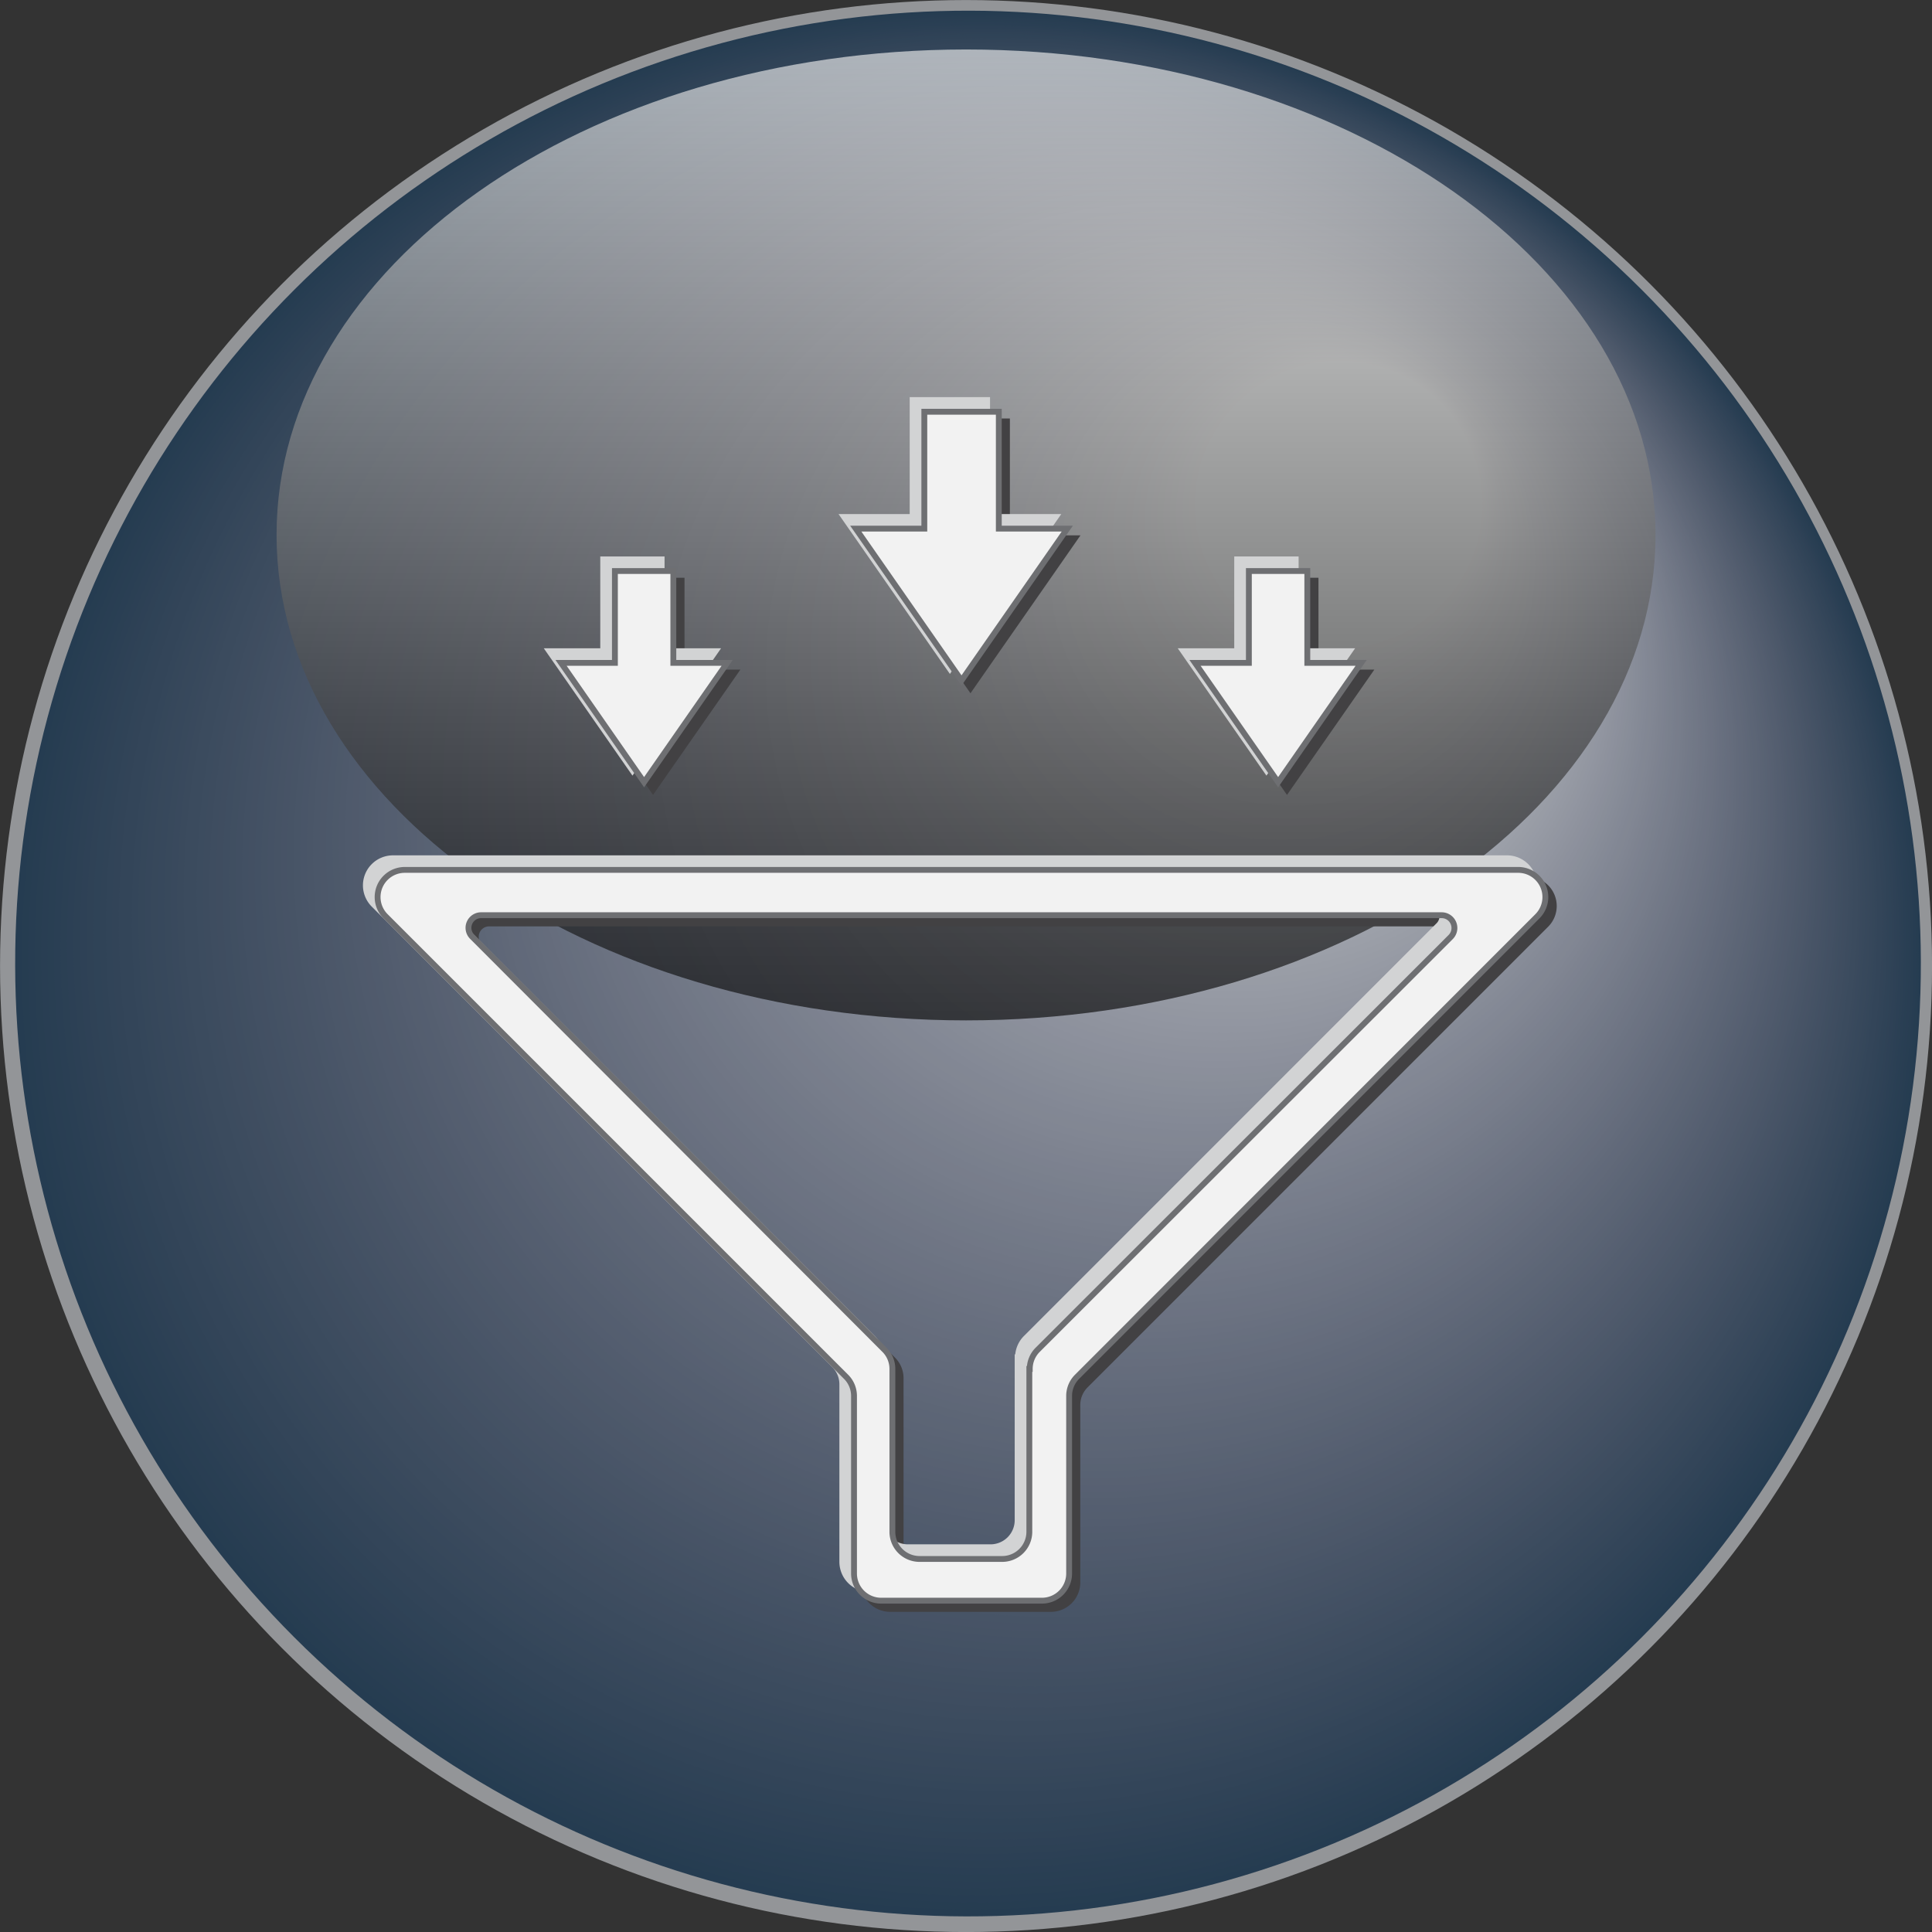 <svg xmlns="http://www.w3.org/2000/svg" xmlns:xlink="http://www.w3.org/1999/xlink" viewBox="0 0 231.09 231.09"><rect x="0" y="0" width="231.09" height="231.09" fill="#333333" stroke="none"/><defs><style>.a{isolation:isolate;}.b{fill:#243c50;stroke:#939598;stroke-width:2.09px;}.b,.gd,.ge,.gf{stroke-miterlimit:10;}.c{fill:#253c51;}.d{fill:#263d51;}.e{fill:#273d52;}.f{fill:#283e52;}.g{fill:#293e53;}.h{fill:#293f53;}.i{fill:#2a3f54;}.j{fill:#2b4054;}.k{fill:#2c4055;}.l{fill:#2d4155;}.m{fill:#2e4156;}.n{fill:#2f4256;}.o{fill:#2f4357;}.p{fill:#304357;}.q{fill:#314458;}.r{fill:#324458;}.s{fill:#334559;}.t{fill:#34465a;}.u{fill:#35475a;}.v{fill:#36475b;}.w{fill:#37485b;}.x{fill:#37485c;}.y{fill:#38495c;}.z{fill:#39495d;}.aa{fill:#3a4a5d;}.ab{fill:#3b4b5e;}.ac{fill:#3c4c5f;}.ad{fill:#3d4c5f;}.ae{fill:#3e4d60;}.af{fill:#3f4d60;}.ag{fill:#3f4e61;}.ah{fill:#404f61;}.ai{fill:#414f62;}.aj{fill:#425063;}.ak{fill:#435063;}.al{fill:#435164;}.am{fill:#445264;}.an{fill:#455265;}.ao{fill:#465365;}.ap{fill:#475366;}.aq{fill:#475466;}.ar{fill:#485567;}.as{fill:#495568;}.at{fill:#4a5668;}.au{fill:#4b5769;}.av{fill:#4c5769;}.aw{fill:#4c586a;}.ax{fill:#4d596a;}.ay{fill:#4e596b;}.az{fill:#4f5a6c;}.ba{fill:#505a6c;}.bb{fill:#505b6d;}.bc{fill:#515c6d;}.bd{fill:#525c6e;}.be{fill:#535d6f;}.bf{fill:#545e6f;}.bg{fill:#545e70;}.bh{fill:#555f70;}.bi{fill:#566071;}.bj{fill:#576072;}.bk{fill:#586172;}.bl{fill:#586273;}.bm{fill:#596373;}.bn{fill:#5a6374;}.bo{fill:#5b6475;}.bp{fill:#5c6575;}.bq{fill:#5c6576;}.br{fill:#5d6676;}.bs{fill:#5e6777;}.bt{fill:#5f6778;}.bu{fill:#606878;}.bv{fill:#616979;}.bw{fill:#61697a;}.bx{fill:#626a7a;}.by{fill:#636b7b;}.bz{fill:#646c7c;}.ca{fill:#656c7c;}.cb{fill:#666d7d;}.cc{fill:#666e7e;}.cd{fill:#676f7e;}.ce{fill:#686f7f;}.cf{fill:#697080;}.cg{fill:#6a7180;}.ch{fill:#6b7281;}.ci{fill:#6c7282;}.cj{fill:#6c7382;}.ck{fill:#6d7483;}.cl{fill:#6e7584;}.cm{fill:#6f7584;}.cn{fill:#707685;}.co{fill:#717786;}.cp{fill:#717886;}.cq{fill:#727987;}.cr{fill:#737988;}.cs{fill:#747a88;}.ct{fill:#757b89;}.cu{fill:#767c8a;}.cv{fill:#777d8b;}.cw{fill:#787d8b;}.cx{fill:#787e8c;}.cy{fill:#797f8d;}.cz{fill:#7a808d;}.da{fill:#7b818e;}.db{fill:#7c818f;}.dc{fill:#7d8290;}.dd{fill:#7e8390;}.de{fill:#7f8491;}.df{fill:#808592;}.dg{fill:#818693;}.dh{fill:#828793;}.di{fill:#828794;}.dj{fill:#838895;}.dk{fill:#848996;}.dl{fill:#858a96;}.dm{fill:#868b97;}.dn{fill:#878c98;}.do{fill:#888d99;}.dp{fill:#898e99;}.dq{fill:#8a8f9a;}.dr{fill:#8b8f9b;}.ds{fill:#8c909c;}.dt{fill:#8d919d;}.du{fill:#8e929d;}.dv{fill:#8f939e;}.dw{fill:#90949f;}.dx{fill:#9195a0;}.dy{fill:#9296a1;}.dz{fill:#9397a1;}.ea{fill:#9498a2;}.eb{fill:#9599a3;}.ec{fill:#969aa4;}.ed{fill:#979ba5;}.ee{fill:#989ca5;}.ef{fill:#999da6;}.eg{fill:#9a9ea7;}.eh{fill:#9b9fa8;}.ei{fill:#9ca0a9;}.ej{fill:#9da1aa;}.ek{fill:#9ea2aa;}.el{fill:#9fa3ab;}.em{fill:#a0a4ac;}.en{fill:#a1a5ad;}.eo{fill:#a2a6ae;}.ep{fill:#a3a7af;}.eq{fill:#a5a8af;}.er{fill:#a6a9b0;}.es{fill:#a7aab1;}.et{fill:#a8abb2;}.eu{fill:#a9acb3;}.ev{fill:#aaadb4;}.ew{fill:#abaeb5;}.ex{fill:#acafb6;}.ey{fill:#adb0b6;}.ez{fill:#aeb1b7;}.fa{fill:#b0b2b8;}.fb{fill:#b1b3b9;}.fc{fill:#b2b4ba;}.fd{fill:#b3b5bb;}.fe{fill:#b4b6bc;}.ff{fill:#b5b8bd;}.fg{fill:#b6b9be;}.fh{fill:#b8babe;}.fi{fill:#b9bbbf;}.fj{fill:#babcc0;}.fk{fill:#bbbdc1;}.fl{fill:#bcbec2;}.fm{fill:#bdbfc3;}.fn{fill:#bfc1c4;}.fo{fill:#c0c2c5;}.fp{fill:#c1c3c6;}.fq{fill:#c2c4c7;}.fr{fill:#c4c5c8;}.fs{fill:#c5c7c9;}.ft{fill:#c6c8ca;}.fu{fill:#c8c9cb;}.fv{fill:#c9cbcc;}.fw{fill:#cacccd;}.fx{fill:#cccdcf;}.fy{fill:#cdcfd0;}.fz{fill:#cfd0d1;}.ga{fill:#d0d2d2;}.gb,.ge{fill:#d2d3d4;}.gc{opacity:0.65;mix-blend-mode:screen;fill:url(#a);}.gd{fill:#424143;stroke:#424143;stroke-width:0.53px;}.ge{stroke:#d2d3d4;}.ge,.gf{stroke-width:0.7px;}.gf{fill:#f2f2f2;stroke:#6e6f72;}</style><linearGradient id="a" x1="316.66" y1="334.5" x2="316.66" y2="184.01" gradientUnits="userSpaceOnUse"><stop offset="0.15"/><stop offset="0.24" stop-color="#131313"/><stop offset="0.43" stop-color="#464646"/><stop offset="0.69" stop-color="#979797"/><stop offset="1" stop-color="#fff"/></linearGradient></defs><g class="a"><circle class="b" cx="115.55" cy="115.55" r="114.5"/><circle class="c" cx="316.9" cy="300.2" r="113.97" transform="translate(-320.57 127.06) rotate(-45)"/><circle class="d" cx="317.14" cy="299.9" r="113.44" transform="translate(-320.28 127.14) rotate(-45)"/><circle class="e" cx="317.39" cy="299.6" r="112.9" transform="translate(-320 127.22) rotate(-45)"/><ellipse class="f" cx="317.63" cy="299.3" rx="112.37" ry="112.37" transform="translate(-319.72 127.31) rotate(-45)"/><ellipse class="g" cx="317.87" cy="299" rx="111.84" ry="111.83" transform="translate(-319.44 127.39) rotate(-45)"/><ellipse class="h" cx="318.11" cy="298.7" rx="111.31" ry="111.3" transform="translate(-319.15 127.47) rotate(-45)"/><path class="i" d="M429.13,298.22A110.78,110.78,0,1,1,318.54,187.63,110.7,110.7,0,0,1,429.13,298.22Z" transform="translate(-201.11 -184.95)"/><path class="j" d="M428.84,297.89a110.24,110.24,0,1,1-110-110A110.18,110.18,0,0,1,428.84,297.89Z" transform="translate(-201.11 -184.95)"/><path class="k" d="M428.55,297.56A109.71,109.71,0,1,1,319.08,188.09,109.64,109.64,0,0,1,428.55,297.56Z" transform="translate(-201.11 -184.95)"/><path class="l" d="M428.26,297.24A109.18,109.18,0,1,1,319.35,188.33,109.08,109.08,0,0,1,428.26,297.24Z" transform="translate(-201.11 -184.95)"/><path class="m" d="M428,296.91A108.65,108.65,0,1,1,319.61,188.56,108.55,108.55,0,0,1,428,296.91Z" transform="translate(-201.11 -184.95)"/><path class="n" d="M427.68,296.58a108.11,108.11,0,1,1-107.8-107.79A108,108,0,0,1,427.68,296.58Z" transform="translate(-201.11 -184.95)"/><path class="o" d="M427.39,296.26A107.58,107.58,0,1,1,320.15,189,107.48,107.48,0,0,1,427.39,296.26Z" transform="translate(-201.11 -184.95)"/><path class="p" d="M427.09,295.93A107,107,0,1,1,320.42,189.26,106.91,106.91,0,0,1,427.09,295.93Z" transform="translate(-201.11 -184.95)"/><path class="q" d="M426.8,295.6A106.51,106.51,0,1,1,320.69,189.49,106.37,106.37,0,0,1,426.8,295.6Z" transform="translate(-201.11 -184.95)"/><path class="r" d="M426.51,295.28A106,106,0,1,1,321,189.72,105.84,105.84,0,0,1,426.51,295.28Z" transform="translate(-201.11 -184.95)"/><path class="s" d="M426.22,295a105.45,105.45,0,1,1-105-105A105.3,105.3,0,0,1,426.22,295Z" transform="translate(-201.11 -184.95)"/><path class="s" d="M425.93,294.63A104.91,104.91,0,1,1,321.5,190.19,104.75,104.75,0,0,1,425.93,294.63Z" transform="translate(-201.11 -184.95)"/><path class="t" d="M425.64,294.3A104.38,104.38,0,1,1,321.76,190.42,104.21,104.21,0,0,1,425.64,294.3Z" transform="translate(-201.11 -184.95)"/><path class="u" d="M425.35,294A103.85,103.85,0,1,1,322,190.65,103.68,103.68,0,0,1,425.35,294Z" transform="translate(-201.11 -184.95)"/><path class="v" d="M425.06,293.65A103.32,103.32,0,1,1,322.3,190.88,103.28,103.28,0,0,1,425.06,293.65Z" transform="translate(-201.11 -184.95)"/><path class="w" d="M424.77,293.32a102.78,102.78,0,1,1-102.2-102.2A102.74,102.74,0,0,1,424.77,293.32Z" transform="translate(-201.11 -184.95)"/><path class="x" d="M424.48,293A102.25,102.25,0,1,1,322.84,191.35,102.21,102.21,0,0,1,424.48,293Z" transform="translate(-201.11 -184.95)"/><path class="y" d="M424.19,292.67A101.72,101.72,0,1,1,323.11,191.58,101.68,101.68,0,0,1,424.19,292.67Z" transform="translate(-201.11 -184.95)"/><path class="z" d="M423.9,292.34A101.19,101.19,0,1,1,323.38,191.81,101.16,101.16,0,0,1,423.9,292.34Z" transform="translate(-201.11 -184.95)"/><path class="aa" d="M423.61,292a100.66,100.66,0,1,1-100-100A100.6,100.6,0,0,1,423.61,292Z" transform="translate(-201.11 -184.95)"/><path class="ab" d="M423.32,291.69a100.12,100.12,0,1,1-99.41-99.41A100.08,100.08,0,0,1,423.32,291.69Z" transform="translate(-201.11 -184.95)"/><path class="ab" d="M423,291.36a99.59,99.59,0,1,1-98.85-98.85A99.55,99.55,0,0,1,423,291.36Z" transform="translate(-201.11 -184.95)"/><path class="ac" d="M422.74,291a99.06,99.06,0,1,1-98.29-98.3A99,99,0,0,1,422.74,291Z" transform="translate(-201.11 -184.95)"/><path class="ad" d="M422.45,290.71A98.53,98.53,0,1,1,324.72,193,98.48,98.48,0,0,1,422.45,290.71Z" transform="translate(-201.11 -184.95)"/><path class="ae" d="M422.16,290.38A98,98,0,1,1,325,193.21,97.95,97.95,0,0,1,422.16,290.38Z" transform="translate(-201.11 -184.95)"/><path class="af" d="M421.87,290.06a97.46,97.46,0,1,1-96.61-96.62A97.42,97.42,0,0,1,421.87,290.06Z" transform="translate(-201.11 -184.95)"/><path class="ag" d="M421.58,289.73a96.93,96.93,0,1,1-96.06-96.06A96.88,96.88,0,0,1,421.58,289.73Z" transform="translate(-201.11 -184.95)"/><path class="ah" d="M421.29,289.4a96.4,96.4,0,1,1-95.5-95.49A96.35,96.35,0,0,1,421.29,289.4Z" transform="translate(-201.11 -184.95)"/><path class="ai" d="M421,289.08a95.86,95.86,0,1,1-94.94-94.94A95.82,95.82,0,0,1,421,289.08Z" transform="translate(-201.11 -184.95)"/><path class="aj" d="M420.71,288.75a95.33,95.33,0,1,1-94.38-94.38A95.29,95.29,0,0,1,420.71,288.75Z" transform="translate(-201.11 -184.95)"/><path class="ak" d="M420.42,288.42a94.8,94.8,0,1,1-93.82-93.81A94.76,94.76,0,0,1,420.42,288.42Z" transform="translate(-201.11 -184.95)"/><path class="al" d="M420.13,288.1a94.27,94.27,0,1,1-93.26-93.26A94.21,94.21,0,0,1,420.13,288.1Z" transform="translate(-201.11 -184.95)"/><path class="am" d="M419.84,287.77a93.74,93.74,0,1,1-92.7-92.7A93.69,93.69,0,0,1,419.84,287.77Z" transform="translate(-201.11 -184.95)"/><path class="an" d="M419.55,287.45A93.21,93.21,0,1,1,327.4,195.3,93.16,93.16,0,0,1,419.55,287.45Z" transform="translate(-201.11 -184.95)"/><path class="ao" d="M419.26,287.12a92.67,92.67,0,1,1-91.59-91.58A92.62,92.62,0,0,1,419.26,287.12Z" transform="translate(-201.11 -184.95)"/><path class="ap" d="M419,286.79a92.14,92.14,0,1,1-91-91A92.08,92.08,0,0,1,419,286.79Z" transform="translate(-201.11 -184.95)"/><path class="aq" d="M418.68,286.47A91.61,91.61,0,1,1,328.21,196,91.55,91.55,0,0,1,418.68,286.47Z" transform="translate(-201.11 -184.95)"/><path class="ar" d="M418.38,286.14a91.07,91.07,0,1,1-89.9-89.91A91,91,0,0,1,418.38,286.14Z" transform="translate(-201.11 -184.95)"/><path class="as" d="M418.09,285.81a90.54,90.54,0,1,1-89.34-89.34A90.48,90.48,0,0,1,418.09,285.81Z" transform="translate(-201.11 -184.95)"/><path class="at" d="M417.8,285.49A90,90,0,1,1,329,196.7,89.94,89.94,0,0,1,417.8,285.49Z" transform="translate(-201.11 -184.95)"/><path class="au" d="M417.51,285.16a89.48,89.48,0,1,1-88.22-88.23A89.4,89.4,0,0,1,417.51,285.16Z" transform="translate(-201.11 -184.95)"/><path class="av" d="M417.22,284.83a88.94,88.94,0,1,1-87.67-87.67A88.87,88.87,0,0,1,417.22,284.83Z" transform="translate(-201.11 -184.95)"/><path class="aw" d="M416.93,284.51a88.41,88.41,0,1,1-87.11-87.11A88.35,88.35,0,0,1,416.93,284.51Z" transform="translate(-201.11 -184.95)"/><path class="ax" d="M416.64,284.18a87.88,87.88,0,1,1-86.55-86.55A87.81,87.81,0,0,1,416.64,284.18Z" transform="translate(-201.11 -184.95)"/><path class="ay" d="M416.35,283.86a87.35,87.35,0,1,1-86-86A87.28,87.28,0,0,1,416.35,283.86Z" transform="translate(-201.11 -184.95)"/><path class="az" d="M416.06,283.53a86.82,86.82,0,1,1-85.43-85.44A86.75,86.75,0,0,1,416.06,283.53Z" transform="translate(-201.11 -184.95)"/><path class="ba" d="M415.77,283.2a86.29,86.29,0,1,1-84.87-84.87A86.22,86.22,0,0,1,415.77,283.2Z" transform="translate(-201.11 -184.95)"/><path class="bb" d="M415.48,282.88a85.75,85.75,0,1,1-84.31-84.32A85.67,85.67,0,0,1,415.48,282.88Z" transform="translate(-201.11 -184.95)"/><path class="bc" d="M415.19,282.55a85.22,85.22,0,1,1-83.76-83.76A85.15,85.15,0,0,1,415.19,282.55Z" transform="translate(-201.11 -184.95)"/><path class="bd" d="M414.9,282.22A84.69,84.69,0,1,1,331.7,199,84.62,84.62,0,0,1,414.9,282.22Z" transform="translate(-201.11 -184.95)"/><path class="be" d="M414.61,281.9A84.16,84.16,0,1,1,332,199.26,84.09,84.09,0,0,1,414.61,281.9Z" transform="translate(-201.11 -184.95)"/><path class="bf" d="M414.32,281.57a83.62,83.62,0,1,1-82.08-82.08A83.54,83.54,0,0,1,414.32,281.57Z" transform="translate(-201.11 -184.95)"/><path class="bg" d="M414,281.24a83.09,83.09,0,1,1-81.52-81.52A83,83,0,0,1,414,281.24Z" transform="translate(-201.11 -184.95)"/><path class="bh" d="M413.74,280.92a82.56,82.56,0,1,1-81-81A82.49,82.49,0,0,1,413.74,280.92Z" transform="translate(-201.11 -184.95)"/><path class="bi" d="M413.45,280.59a82,82,0,1,1-80.4-80.4A82,82,0,0,1,413.45,280.59Z" transform="translate(-201.11 -184.95)"/><path class="bj" d="M413.16,280.26a81.5,81.5,0,1,1-79.85-79.84A81.42,81.42,0,0,1,413.16,280.26Z" transform="translate(-201.11 -184.95)"/><path class="bk" d="M412.87,279.94a81,81,0,1,1-79.29-79.29A80.89,80.89,0,0,1,412.87,279.94Z" transform="translate(-201.11 -184.95)"/><path class="bl" d="M412.58,279.61a80.43,80.43,0,1,1-78.73-78.73A80.36,80.36,0,0,1,412.58,279.61Z" transform="translate(-201.11 -184.95)"/><path class="bm" d="M412.29,279.29a79.9,79.9,0,1,1-78.17-78.17A79.83,79.83,0,0,1,412.29,279.29Z" transform="translate(-201.11 -184.95)"/><path class="bn" d="M412,279a79.37,79.37,0,1,1-77.61-77.61A79.29,79.29,0,0,1,412,279Z" transform="translate(-201.11 -184.95)"/><path class="bo" d="M411.71,278.63a78.84,78.84,0,1,1-77-77A78.75,78.75,0,0,1,411.71,278.63Z" transform="translate(-201.11 -184.95)"/><path class="bp" d="M411.42,278.31a78.31,78.31,0,1,1-76.49-76.5A78.23,78.23,0,0,1,411.42,278.31Z" transform="translate(-201.11 -184.95)"/><path class="bq" d="M411.13,278a77.78,77.78,0,1,1-75.93-75.93A77.71,77.71,0,0,1,411.13,278Z" transform="translate(-201.11 -184.95)"/><path class="br" d="M410.84,277.65a77.25,77.25,0,1,1-75.38-75.37A77.16,77.16,0,0,1,410.84,277.65Z" transform="translate(-201.11 -184.95)"/><path class="bs" d="M410.55,277.33a76.71,76.71,0,1,1-74.82-74.82A76.63,76.63,0,0,1,410.55,277.33Z" transform="translate(-201.11 -184.95)"/><path class="bt" d="M410.26,277A76.18,76.18,0,1,1,336,202.74,76.1,76.1,0,0,1,410.26,277Z" transform="translate(-201.11 -184.95)"/><path class="bu" d="M410,276.67A75.64,75.64,0,1,1,336.27,203,75.56,75.56,0,0,1,410,276.67Z" transform="translate(-201.11 -184.95)"/><path class="bv" d="M409.67,276.35a75.12,75.12,0,1,1-73.13-73.14A75,75,0,0,1,409.67,276.35Z" transform="translate(-201.11 -184.95)"/><path class="bw" d="M409.38,276a74.58,74.58,0,1,1-72.57-72.58A74.49,74.49,0,0,1,409.38,276Z" transform="translate(-201.11 -184.95)"/><path class="bx" d="M409.09,275.7a74.05,74.05,0,1,1-72-72A74,74,0,0,1,409.09,275.7Z" transform="translate(-201.11 -184.95)"/><path class="by" d="M408.8,275.37a73.52,73.52,0,1,1-71.46-71.46A73.43,73.43,0,0,1,408.8,275.37Z" transform="translate(-201.11 -184.95)"/><path class="bz" d="M408.51,275a73,73,0,1,1-70.9-70.9A72.9,72.9,0,0,1,408.51,275Z" transform="translate(-201.11 -184.95)"/><path class="ca" d="M408.22,274.72a72.46,72.46,0,1,1-70.34-70.35A72.36,72.36,0,0,1,408.22,274.72Z" transform="translate(-201.11 -184.95)"/><path class="cb" d="M407.93,274.39a71.93,71.93,0,1,1-69.78-69.78A71.84,71.84,0,0,1,407.93,274.39Z" transform="translate(-201.11 -184.95)"/><path class="cc" d="M407.64,274.06a71.39,71.39,0,1,1-69.22-69.22A71.31,71.31,0,0,1,407.64,274.06Z" transform="translate(-201.11 -184.95)"/><path class="cd" d="M407.35,273.74a70.86,70.86,0,1,1-68.66-68.67A70.76,70.76,0,0,1,407.35,273.74Z" transform="translate(-201.11 -184.95)"/><path class="ce" d="M407.06,273.41A70.33,70.33,0,1,1,339,205.3,70.24,70.24,0,0,1,407.06,273.41Z" transform="translate(-201.11 -184.95)"/><path class="cf" d="M406.77,273.08a69.8,69.8,0,1,1-67.55-67.54A69.71,69.71,0,0,1,406.77,273.08Z" transform="translate(-201.11 -184.95)"/><path class="cg" d="M406.48,272.76a69.27,69.27,0,1,1-67-67A69.18,69.18,0,0,1,406.48,272.76Z" transform="translate(-201.11 -184.95)"/><path class="ch" d="M406.19,272.43A68.74,68.74,0,1,1,339.76,206,68.64,68.64,0,0,1,406.19,272.43Z" transform="translate(-201.11 -184.95)"/><path class="ci" d="M405.9,272.11A68.2,68.2,0,1,1,340,206.23,68.11,68.11,0,0,1,405.9,272.11Z" transform="translate(-201.11 -184.95)"/><path class="cj" d="M405.61,271.78a67.67,67.67,0,1,1-65.31-65.31A67.58,67.58,0,0,1,405.61,271.78Z" transform="translate(-201.11 -184.95)"/><path class="ck" d="M405.32,271.45a67.14,67.14,0,1,1-64.75-64.75A67.06,67.06,0,0,1,405.32,271.45Z" transform="translate(-201.11 -184.95)"/><path class="cl" d="M405,271.13a66.61,66.61,0,1,1-64.19-64.2A66.52,66.52,0,0,1,405,271.13Z" transform="translate(-201.11 -184.95)"/><path class="cm" d="M404.74,270.8a66.08,66.08,0,1,1-63.64-63.64A66,66,0,0,1,404.74,270.8Z" transform="translate(-201.11 -184.95)"/><path class="cn" d="M404.45,270.47a65.55,65.55,0,1,1-63.08-63.07A65.46,65.46,0,0,1,404.45,270.47Z" transform="translate(-201.11 -184.95)"/><path class="co" d="M404.16,270.15a65,65,0,1,1-62.52-62.52A64.93,64.93,0,0,1,404.16,270.15Z" transform="translate(-201.11 -184.95)"/><path class="cp" d="M403.87,269.82a64.49,64.49,0,1,1-62-62A64.4,64.4,0,0,1,403.87,269.82Z" transform="translate(-201.11 -184.95)"/><path class="cq" d="M403.58,269.49a64,64,0,1,1-61.4-61.4A63.86,63.86,0,0,1,403.58,269.49Z" transform="translate(-201.11 -184.95)"/><path class="cr" d="M403.29,269.17a63.43,63.43,0,1,1-60.84-60.84A63.34,63.34,0,0,1,403.29,269.17Z" transform="translate(-201.11 -184.95)"/><path class="cs" d="M403,268.84a62.9,62.9,0,1,1-60.28-60.28A62.81,62.81,0,0,1,403,268.84Z" transform="translate(-201.11 -184.95)"/><path class="ct" d="M402.71,268.52A62.36,62.36,0,1,1,343,208.79,62.27,62.27,0,0,1,402.71,268.52Z" transform="translate(-201.11 -184.95)"/><path class="cu" d="M402.42,268.19A61.84,61.84,0,1,1,343.25,209,61.73,61.73,0,0,1,402.42,268.19Z" transform="translate(-201.11 -184.95)"/><path class="cv" d="M402.13,267.86a61.3,61.3,0,1,1-58.61-58.6A61.22,61.22,0,0,1,402.13,267.86Z" transform="translate(-201.11 -184.95)"/><path class="cw" d="M401.84,267.54a60.77,60.77,0,1,1-58-58.05A60.68,60.68,0,0,1,401.84,267.54Z" transform="translate(-201.11 -184.95)"/><path class="cx" d="M401.54,267.21a60.24,60.24,0,1,1-57.48-57.49A60.13,60.13,0,0,1,401.54,267.21Z" transform="translate(-201.11 -184.95)"/><path class="cy" d="M401.25,266.88A59.71,59.71,0,1,1,344.33,210,59.6,59.6,0,0,1,401.25,266.88Z" transform="translate(-201.11 -184.95)"/><path class="cz" d="M401,266.56a59.17,59.17,0,1,1-56.36-56.37A59.07,59.07,0,0,1,401,266.56Z" transform="translate(-201.11 -184.95)"/><path class="da" d="M400.67,266.23a58.65,58.65,0,1,1-55.8-55.81A58.55,58.55,0,0,1,400.67,266.23Z" transform="translate(-201.11 -184.95)"/><path class="db" d="M400.38,265.9a58.11,58.11,0,1,1-55.25-55.25A58,58,0,0,1,400.38,265.9Z" transform="translate(-201.11 -184.95)"/><path class="dc" d="M400.09,265.58a57.58,57.58,0,1,1-54.69-54.7A57.49,57.49,0,0,1,400.09,265.58Z" transform="translate(-201.11 -184.95)"/><path class="dd" d="M399.8,265.25a57.05,57.05,0,1,1-54.13-54.13A57,57,0,0,1,399.8,265.25Z" transform="translate(-201.11 -184.95)"/><path class="de" d="M399.51,264.93a56.52,56.52,0,1,1-53.57-53.58A56.43,56.43,0,0,1,399.51,264.93Z" transform="translate(-201.11 -184.95)"/><path class="df" d="M399.22,264.6a56,56,0,1,1-53-53A55.89,55.89,0,0,1,399.22,264.6Z" transform="translate(-201.11 -184.95)"/><path class="dg" d="M398.93,264.27a55.46,55.46,0,1,1-52.45-52.45A55.36,55.36,0,0,1,398.93,264.27Z" transform="translate(-201.11 -184.95)"/><path class="dh" d="M398.64,264a54.93,54.93,0,1,1-51.89-51.9A54.84,54.84,0,0,1,398.64,264Z" transform="translate(-201.11 -184.95)"/><path class="di" d="M398.35,263.62A54.4,54.4,0,1,1,347,212.28,54.31,54.31,0,0,1,398.35,263.62Z" transform="translate(-201.11 -184.95)"/><path class="dj" d="M398.06,263.29a53.87,53.87,0,1,1-50.78-50.78A53.77,53.77,0,0,1,398.06,263.29Z" transform="translate(-201.11 -184.95)"/><path class="dk" d="M397.77,263a53.34,53.34,0,1,1-50.22-50.22A53.25,53.25,0,0,1,397.77,263Z" transform="translate(-201.11 -184.95)"/><path class="dl" d="M397.48,262.64A52.81,52.81,0,1,1,347.82,213,52.71,52.71,0,0,1,397.48,262.64Z" transform="translate(-201.11 -184.95)"/><path class="dm" d="M397.19,262.31a52.28,52.28,0,1,1-49.1-49.1A52.2,52.2,0,0,1,397.19,262.31Z" transform="translate(-201.11 -184.95)"/><path class="dn" d="M396.9,262a51.75,51.75,0,1,1-48.54-48.55A51.65,51.65,0,0,1,396.9,262Z" transform="translate(-201.11 -184.95)"/><path class="do" d="M396.61,261.66a51.22,51.22,0,1,1-48-48A51.13,51.13,0,0,1,396.61,261.66Z" transform="translate(-201.11 -184.95)"/><path class="dp" d="M396.32,261.34a50.69,50.69,0,1,1-47.42-47.43A50.6,50.6,0,0,1,396.32,261.34Z" transform="translate(-201.11 -184.95)"/><path class="dq" d="M396,261a50.16,50.16,0,1,1-46.87-46.87A50.08,50.08,0,0,1,396,261Z" transform="translate(-201.11 -184.95)"/><path class="dr" d="M395.74,260.68a49.63,49.63,0,1,1-46.31-46.31A49.54,49.54,0,0,1,395.74,260.68Z" transform="translate(-201.11 -184.95)"/><path class="ds" d="M395.45,260.36a49.1,49.1,0,1,1-45.75-45.75A49,49,0,0,1,395.45,260.36Z" transform="translate(-201.11 -184.95)"/><path class="dt" d="M395.16,260A48.58,48.58,0,1,1,350,214.84,48.49,48.49,0,0,1,395.16,260Z" transform="translate(-201.11 -184.95)"/><path class="du" d="M394.87,259.7a48,48,0,1,1-44.63-44.63A48,48,0,0,1,394.87,259.7Z" transform="translate(-201.11 -184.95)"/><path class="dv" d="M394.58,259.38a47.52,47.52,0,1,1-44.07-44.08A47.43,47.43,0,0,1,394.58,259.38Z" transform="translate(-201.11 -184.95)"/><path class="dw" d="M394.29,259.05a47,47,0,1,1-43.51-43.51A46.9,46.9,0,0,1,394.29,259.05Z" transform="translate(-201.11 -184.95)"/><path class="dx" d="M394,258.72a46.46,46.46,0,1,1-43-43A46.37,46.37,0,0,1,394,258.72Z" transform="translate(-201.11 -184.95)"/><path class="dy" d="M393.71,258.4a45.93,45.93,0,1,1-42.4-42.4A45.85,45.85,0,0,1,393.71,258.4Z" transform="translate(-201.11 -184.95)"/><path class="dz" d="M393.42,258.07a45.4,45.4,0,1,1-41.84-41.84A45.32,45.32,0,0,1,393.42,258.07Z" transform="translate(-201.11 -184.95)"/><path class="ea" d="M393.12,257.75a44.86,44.86,0,1,1-41.27-41.28A44.77,44.77,0,0,1,393.12,257.75Z" transform="translate(-201.11 -184.95)"/><path class="eb" d="M392.83,257.42a44.34,44.34,0,1,1-40.71-40.72A44.25,44.25,0,0,1,392.83,257.42Z" transform="translate(-201.11 -184.95)"/><path class="ec" d="M392.54,257.09a43.81,43.81,0,1,1-40.15-40.16A43.73,43.73,0,0,1,392.54,257.09Z" transform="translate(-201.11 -184.95)"/><path class="ed" d="M392.25,256.77a43.28,43.28,0,1,1-39.59-39.61A43.19,43.19,0,0,1,392.25,256.77Z" transform="translate(-201.11 -184.95)"/><path class="ee" d="M392,256.44a42.75,42.75,0,1,1-39-39A42.67,42.67,0,0,1,392,256.44Z" transform="translate(-201.11 -184.95)"/><path class="ef" d="M391.67,256.11a42.22,42.22,0,1,1-38.48-38.48A42.14,42.14,0,0,1,391.67,256.11Z" transform="translate(-201.11 -184.95)"/><path class="eg" d="M391.38,255.79a41.69,41.69,0,1,1-37.92-37.93A41.62,41.62,0,0,1,391.38,255.79Z" transform="translate(-201.11 -184.95)"/><path class="eh" d="M391.09,255.46a41.17,41.17,0,1,1-37.36-37.37A41.08,41.08,0,0,1,391.09,255.46Z" transform="translate(-201.11 -184.95)"/><path class="ei" d="M390.8,255.13a40.64,40.64,0,1,1-36.8-36.8A40.15,40.15,0,0,1,390.8,255.13Z" transform="translate(-201.11 -184.95)"/><path class="ej" d="M390.51,254.81a40,40,0,0,1-43.62,43.64,39.63,39.63,0,0,1-36.26-36.24,40,40,0,0,1,43.64-43.65A39.62,39.62,0,0,1,390.51,254.81Z" transform="translate(-201.11 -184.95)"/><path class="ek" d="M390.22,254.48a39.51,39.51,0,0,1-43.11,43.14,39.12,39.12,0,0,1-35.71-35.69,39.52,39.52,0,0,1,43.14-43.14A39.11,39.11,0,0,1,390.22,254.48Z" transform="translate(-201.11 -184.95)"/><path class="el" d="M389.93,254.16a39,39,0,0,1-42.61,42.62,38.57,38.57,0,0,1-35.14-35.12A39,39,0,0,1,354.8,219,38.57,38.57,0,0,1,389.93,254.16Z" transform="translate(-201.11 -184.95)"/><path class="em" d="M389.64,253.83A38.46,38.46,0,0,1,347.54,296,38.05,38.05,0,0,1,313,261.39a38.46,38.46,0,0,1,42.12-42.13A38,38,0,0,1,389.64,253.83Z" transform="translate(-201.11 -184.95)"/><path class="en" d="M389.35,253.5a37.94,37.94,0,0,1-41.6,41.62,37.5,37.5,0,0,1-34-34,37.93,37.93,0,0,1,41.61-41.62A37.5,37.5,0,0,1,389.35,253.5Z" transform="translate(-201.11 -184.95)"/><path class="eo" d="M389.06,253.18A37.41,37.41,0,0,1,348,294.29a37,37,0,0,1-33.47-33.45,37.41,37.41,0,0,1,41.11-41.12A37,37,0,0,1,389.06,253.18Z" transform="translate(-201.11 -184.95)"/><path class="ep" d="M388.77,252.85a36.88,36.88,0,0,1-40.58,40.6,36.42,36.42,0,0,1-32.91-32.88A36.88,36.88,0,0,1,355.88,220,36.45,36.45,0,0,1,388.77,252.85Z" transform="translate(-201.11 -184.95)"/><path class="eq" d="M388.48,252.52a36.36,36.36,0,0,1-40.08,40.1,35.91,35.91,0,0,1-32.35-32.33,36.36,36.36,0,0,1,40.1-40.1A35.9,35.9,0,0,1,388.48,252.52Z" transform="translate(-201.11 -184.95)"/><path class="er" d="M388.19,252.2a35.84,35.84,0,0,1-39.57,39.59A35.37,35.37,0,0,1,316.83,260a35.83,35.83,0,0,1,39.59-39.6A35.38,35.38,0,0,1,388.19,252.2Z" transform="translate(-201.11 -184.95)"/><path class="es" d="M387.9,251.87A35.32,35.32,0,0,1,348.83,291a34.86,34.86,0,0,1-31.23-31.21,35.31,35.31,0,0,1,39.09-39.1A34.85,34.85,0,0,1,387.9,251.87Z" transform="translate(-201.11 -184.95)"/><path class="et" d="M387.61,251.54a34.79,34.79,0,0,1-38.56,38.58,34.3,34.3,0,0,1-30.67-30.65A34.77,34.77,0,0,1,357,220.89,34.3,34.3,0,0,1,387.61,251.54Z" transform="translate(-201.11 -184.95)"/><path class="eu" d="M387.32,251.22a34.26,34.26,0,0,1-38.05,38.07,33.79,33.79,0,0,1-30.12-30.09,34.26,34.26,0,0,1,38.07-38.08A33.79,33.79,0,0,1,387.32,251.22Z" transform="translate(-201.11 -184.95)"/><path class="ev" d="M387,250.89a33.75,33.75,0,0,1-37.55,37.57,33.26,33.26,0,0,1-29.55-29.53,33.73,33.73,0,0,1,37.56-37.58A33.26,33.26,0,0,1,387,250.89Z" transform="translate(-201.11 -184.95)"/><path class="ew" d="M386.74,250.57a33.21,33.21,0,0,1-37,37.05,32.71,32.71,0,0,1-29-29,33.22,33.22,0,0,1,37.06-37.07A32.74,32.74,0,0,1,386.74,250.57Z" transform="translate(-201.11 -184.95)"/><path class="ex" d="M386.45,250.24a32.7,32.7,0,0,1-36.54,36.55,32.18,32.18,0,0,1-28.43-28.41A32.68,32.68,0,0,1,358,221.82,32.19,32.19,0,0,1,386.45,250.24Z" transform="translate(-201.11 -184.95)"/><path class="ey" d="M386.16,249.91a32.17,32.17,0,0,1-36,36,31.67,31.67,0,0,1-27.88-27.86,32.17,32.17,0,0,1,36.05-36.05A31.67,31.67,0,0,1,386.16,249.91Z" transform="translate(-201.11 -184.95)"/><path class="ez" d="M385.87,249.59a31.66,31.66,0,0,1-35.53,35.54A31.14,31.14,0,0,1,323,257.83a31.64,31.64,0,0,1,35.54-35.55A31.13,31.13,0,0,1,385.87,249.59Z" transform="translate(-201.11 -184.95)"/><path class="fa" d="M385.58,249.26a31.12,31.12,0,0,1-35,35,30.6,30.6,0,0,1-26.76-26.73,31.12,31.12,0,0,1,35-35.05A30.63,30.63,0,0,1,385.58,249.26Z" transform="translate(-201.11 -184.95)"/><path class="fb" d="M385.29,248.93a30.61,30.61,0,0,1-34.51,34.53,30.07,30.07,0,0,1-26.2-26.18,30.59,30.59,0,0,1,34.52-34.53A30.08,30.08,0,0,1,385.29,248.93Z" transform="translate(-201.11 -184.95)"/><path class="fc" d="M385,248.61a30.09,30.09,0,0,1-34,34A29.56,29.56,0,0,1,325.35,257a30.08,30.08,0,0,1,34-34A29.56,29.56,0,0,1,385,248.61Z" transform="translate(-201.11 -184.95)"/><path class="fd" d="M384.7,248.28a29.56,29.56,0,0,1-33.49,33.52,29,29,0,0,1-25.08-25.06,29.55,29.55,0,0,1,33.51-33.53A29,29,0,0,1,384.7,248.28Z" transform="translate(-201.11 -184.95)"/><path class="fe" d="M384.41,248a29,29,0,0,1-33,33,28.48,28.48,0,0,1-24.52-24.5,29,29,0,0,1,33-33A28.5,28.5,0,0,1,384.41,248Z" transform="translate(-201.11 -184.95)"/><path class="ff" d="M384.12,247.63a28.51,28.51,0,0,1-32.48,32.5,28,28,0,0,1-24-23.94,28.51,28.51,0,0,1,32.5-32.51A27.94,27.94,0,0,1,384.12,247.63Z" transform="translate(-201.11 -184.95)"/><path class="fg" d="M383.83,247.3a28,28,0,0,1-32,32,27.44,27.44,0,0,1-23.41-23.38,28,28,0,0,1,32-32A27.42,27.42,0,0,1,383.83,247.3Z" transform="translate(-201.11 -184.95)"/><path class="fh" d="M383.54,247a27.48,27.48,0,0,1-31.47,31.5,26.93,26.93,0,0,1-22.85-22.83,27.48,27.48,0,0,1,31.49-31.5A26.92,26.92,0,0,1,383.54,247Z" transform="translate(-201.11 -184.95)"/><path class="fi" d="M383.25,246.65a27,27,0,0,1-31,31A26.39,26.39,0,0,1,330,255.37a27,27,0,0,1,31-31A26.38,26.38,0,0,1,383.25,246.65Z" transform="translate(-201.11 -184.95)"/><path class="fj" d="M383,246.32A26.45,26.45,0,0,1,352.5,276.8a25.87,25.87,0,0,1-21.73-21.7,26.44,26.44,0,0,1,30.48-30.49A25.85,25.85,0,0,1,383,246.32Z" transform="translate(-201.11 -184.95)"/><path class="fk" d="M382.67,246a25.92,25.92,0,0,1-29.95,30,25.35,25.35,0,0,1-21.17-21.15,25.93,25.93,0,0,1,30-30A25.34,25.34,0,0,1,382.67,246Z" transform="translate(-201.11 -184.95)"/><path class="fl" d="M382.38,245.67a25.41,25.41,0,0,1-29.44,29.47,24.83,24.83,0,0,1-20.62-20.59,25.42,25.42,0,0,1,29.47-29.48A24.81,24.81,0,0,1,382.38,245.67Z" transform="translate(-201.11 -184.95)"/><path class="fm" d="M382.09,245.34a24.89,24.89,0,0,1-28.94,29,24.27,24.27,0,0,1-20-20,24.89,24.89,0,0,1,29-29A24.29,24.29,0,0,1,382.09,245.34Z" transform="translate(-201.11 -184.95)"/><path class="fn" d="M381.8,245a24.37,24.37,0,0,1-28.43,28.45A23.78,23.78,0,0,1,333.87,254a24.37,24.37,0,0,1,28.46-28.46A23.77,23.77,0,0,1,381.8,245Z" transform="translate(-201.11 -184.95)"/><path class="fo" d="M381.51,244.69a23.86,23.86,0,0,1-27.93,27.95,23.25,23.25,0,0,1-18.93-18.91,23.86,23.86,0,0,1,28-28A23.25,23.25,0,0,1,381.51,244.69Z" transform="translate(-201.11 -184.95)"/><path class="fp" d="M381.22,244.36a23.35,23.35,0,0,1-27.42,27.45,22.76,22.76,0,0,1-18.38-18.36A23.35,23.35,0,0,1,362.86,226,22.74,22.74,0,0,1,381.22,244.36Z" transform="translate(-201.11 -184.95)"/><path class="fq" d="M380.93,244A22.83,22.83,0,0,1,354,271a22.21,22.21,0,0,1-17.82-17.79,22.83,22.83,0,0,1,26.93-27A22.22,22.22,0,0,1,380.93,244Z" transform="translate(-201.11 -184.95)"/><path class="fr" d="M380.64,243.71a22.32,22.32,0,0,1-26.41,26.43A21.72,21.72,0,0,1,337,252.91a22.32,22.32,0,0,1,26.43-26.44A21.7,21.7,0,0,1,380.64,243.71Z" transform="translate(-201.11 -184.95)"/><path class="fs" d="M380.35,243.38a21.81,21.81,0,0,1-25.9,25.93,21.18,21.18,0,0,1-16.7-16.68,21.8,21.8,0,0,1,25.92-25.93A21.19,21.19,0,0,1,380.35,243.38Z" transform="translate(-201.11 -184.95)"/><path class="ft" d="M380.06,243.06a21.3,21.3,0,0,1-25.4,25.42,20.7,20.7,0,0,1-16.14-16.12,21.3,21.3,0,0,1,25.42-25.43A20.69,20.69,0,0,1,380.06,243.06Z" transform="translate(-201.11 -184.95)"/><path class="fu" d="M379.77,242.73a20.78,20.78,0,0,1-24.89,24.91,20.15,20.15,0,0,1-15.58-15.55,20.79,20.79,0,0,1,24.91-24.93A20.19,20.19,0,0,1,379.77,242.73Z" transform="translate(-201.11 -184.95)"/><path class="fv" d="M379.48,242.41a20.27,20.27,0,0,1-24.38,24.4,19.66,19.66,0,0,1-15-15,20.27,20.27,0,0,1,24.41-24.41A19.65,19.65,0,0,1,379.48,242.41Z" transform="translate(-201.11 -184.95)"/><path class="fw" d="M379.19,242.08A19.77,19.77,0,0,1,355.31,266a19.16,19.16,0,0,1-14.46-14.44,19.76,19.76,0,0,1,23.89-23.91A19.18,19.18,0,0,1,379.19,242.08Z" transform="translate(-201.11 -184.95)"/><path class="fx" d="M378.9,241.75a19.26,19.26,0,0,1-23.37,23.4,18.67,18.67,0,0,1-13.91-13.88A19.26,19.26,0,0,1,365,227.86,18.69,18.69,0,0,1,378.9,241.75Z" transform="translate(-201.11 -184.95)"/><path class="fy" d="M378.61,241.43a18.75,18.75,0,0,1-22.87,22.88A18.14,18.14,0,0,1,342.4,251a18.75,18.75,0,0,1,22.88-22.9A18.18,18.18,0,0,1,378.61,241.43Z" transform="translate(-201.11 -184.95)"/><path class="fz" d="M378.32,241.1A18.25,18.25,0,0,1,356,263.48a17.66,17.66,0,0,1-12.79-12.76,18.25,18.25,0,0,1,22.38-22.39A17.7,17.7,0,0,1,378.32,241.1Z" transform="translate(-201.11 -184.95)"/><path class="ga" d="M378,240.77a17.75,17.75,0,0,1-21.86,21.88A17.19,17.19,0,0,1,344,250.45a17.74,17.74,0,0,1,21.87-21.89A17.21,17.21,0,0,1,378,240.77Z" transform="translate(-201.11 -184.95)"/><path class="gb" d="M377.74,240.45a17.24,17.24,0,0,1-21.35,21.37,16.74,16.74,0,0,1-11.67-11.65,17.24,17.24,0,0,1,21.37-21.38A16.74,16.74,0,0,1,377.74,240.45Z" transform="translate(-201.11 -184.95)"/><path class="gc" d="M399.13,248.93c0,32.07-36.92,58.07-82.47,58.07s-82.47-26-82.47-58.07,36.93-58.06,82.47-58.06S399.13,216.86,399.13,248.93Z" transform="translate(-201.11 -184.95)"/><path class="gd" d="M248.29,295.61l55.09,55.09a3.23,3.23,0,0,1,.95,2.29v21.24a3.25,3.25,0,0,0,3.24,3.25h19.24a3.25,3.25,0,0,0,3.25-3.25V353a3.23,3.23,0,0,1,.95-2.29l55.08-55.09a3.24,3.24,0,0,0-2.29-5.54H250.59A3.25,3.25,0,0,0,248.29,295.61Zm77,54.15v19.48a3.24,3.24,0,0,1-3.24,3.25h-9.88a3.25,3.25,0,0,1-3.25-3.25V349.76a3.21,3.21,0,0,0-1-2.29l-49.37-49.4a1.51,1.51,0,0,1,1.07-2.58h114.9a1.53,1.53,0,0,1,1.08,2.61l-49.4,49.37A3.22,3.22,0,0,0,325.34,349.76Z" transform="translate(-201.11 -184.95)"/><polygon class="gd" points="120.53 50.32 111.63 50.32 111.63 64.3 103.43 64.3 116.08 82.46 128.73 64.3 120.53 64.3 120.53 50.32"/><polygon class="gd" points="81.61 69.37 74.61 69.37 74.61 80.36 68.17 80.36 78.11 94.62 88.05 80.36 81.61 80.36 81.61 69.37"/><polygon class="gd" points="157.44 69.37 150.45 69.37 150.45 80.36 144.01 80.36 153.94 94.62 163.88 80.36 157.44 80.36 157.44 69.37"/><path class="ge" d="M245.83,293.15l55.08,55.08a3.25,3.25,0,0,1,.95,2.3v21.24a3.25,3.25,0,0,0,3.25,3.24h19.24a3.24,3.24,0,0,0,3.24-3.24V350.53a3.26,3.26,0,0,1,1-2.3l55.08-55.08a3.25,3.25,0,0,0-2.3-5.54H248.12A3.24,3.24,0,0,0,245.83,293.15Zm77,54.15v19.48a3.24,3.24,0,0,1-3.25,3.24h-9.88a3.24,3.24,0,0,1-3.24-3.24V347.3a3.24,3.24,0,0,0-.95-2.3l-49.37-49.39a1.52,1.52,0,0,1,1.07-2.59h114.9a1.53,1.53,0,0,1,1.08,2.61L323.83,345A3.25,3.25,0,0,0,322.88,347.3Z" transform="translate(-201.11 -184.95)"/><polygon class="ge" points="118.07 47.85 109.16 47.85 109.16 61.84 100.97 61.84 113.62 80 126.27 61.84 118.07 61.84 118.07 47.85"/><polygon class="ge" points="79.14 66.91 72.15 66.91 72.15 77.89 65.71 77.89 75.65 92.16 85.58 77.89 79.14 77.89 79.14 66.91"/><polygon class="ge" points="154.98 66.91 147.98 66.91 147.98 77.89 141.54 77.89 151.48 92.16 161.42 77.89 154.98 77.89 154.98 66.91"/><path class="gf" d="M247.23,294.55l55.08,55.08a3.23,3.23,0,0,1,.95,2.29v21.24a3.25,3.25,0,0,0,3.25,3.25h19.23a3.25,3.25,0,0,0,3.25-3.25V351.92a3.23,3.23,0,0,1,.95-2.29L385,294.55a3.25,3.25,0,0,0-2.3-5.55H249.52A3.25,3.25,0,0,0,247.23,294.55Zm77,54.14v19.49a3.25,3.25,0,0,1-3.25,3.24h-9.88a3.25,3.25,0,0,1-3.25-3.24V348.69a3.23,3.23,0,0,0-.95-2.29L257.59,297a1.51,1.51,0,0,1,1.07-2.58h114.9a1.53,1.53,0,0,1,1.07,2.61l-49.4,49.37A3.23,3.23,0,0,0,324.28,348.69Z" transform="translate(-201.11 -184.95)"/><polygon class="gf" points="119.47 49.25 110.56 49.25 110.56 63.23 102.36 63.23 115.01 81.39 127.66 63.23 119.47 63.23 119.47 49.25"/><polygon class="gf" points="80.54 68.3 73.55 68.3 73.55 79.29 67.11 79.29 77.04 93.56 86.98 79.29 80.54 79.29 80.54 68.3"/><polygon class="gf" points="156.37 68.3 149.38 68.3 149.38 79.29 142.94 79.29 152.88 93.56 162.81 79.29 156.37 79.29 156.37 68.3"/></g></svg>